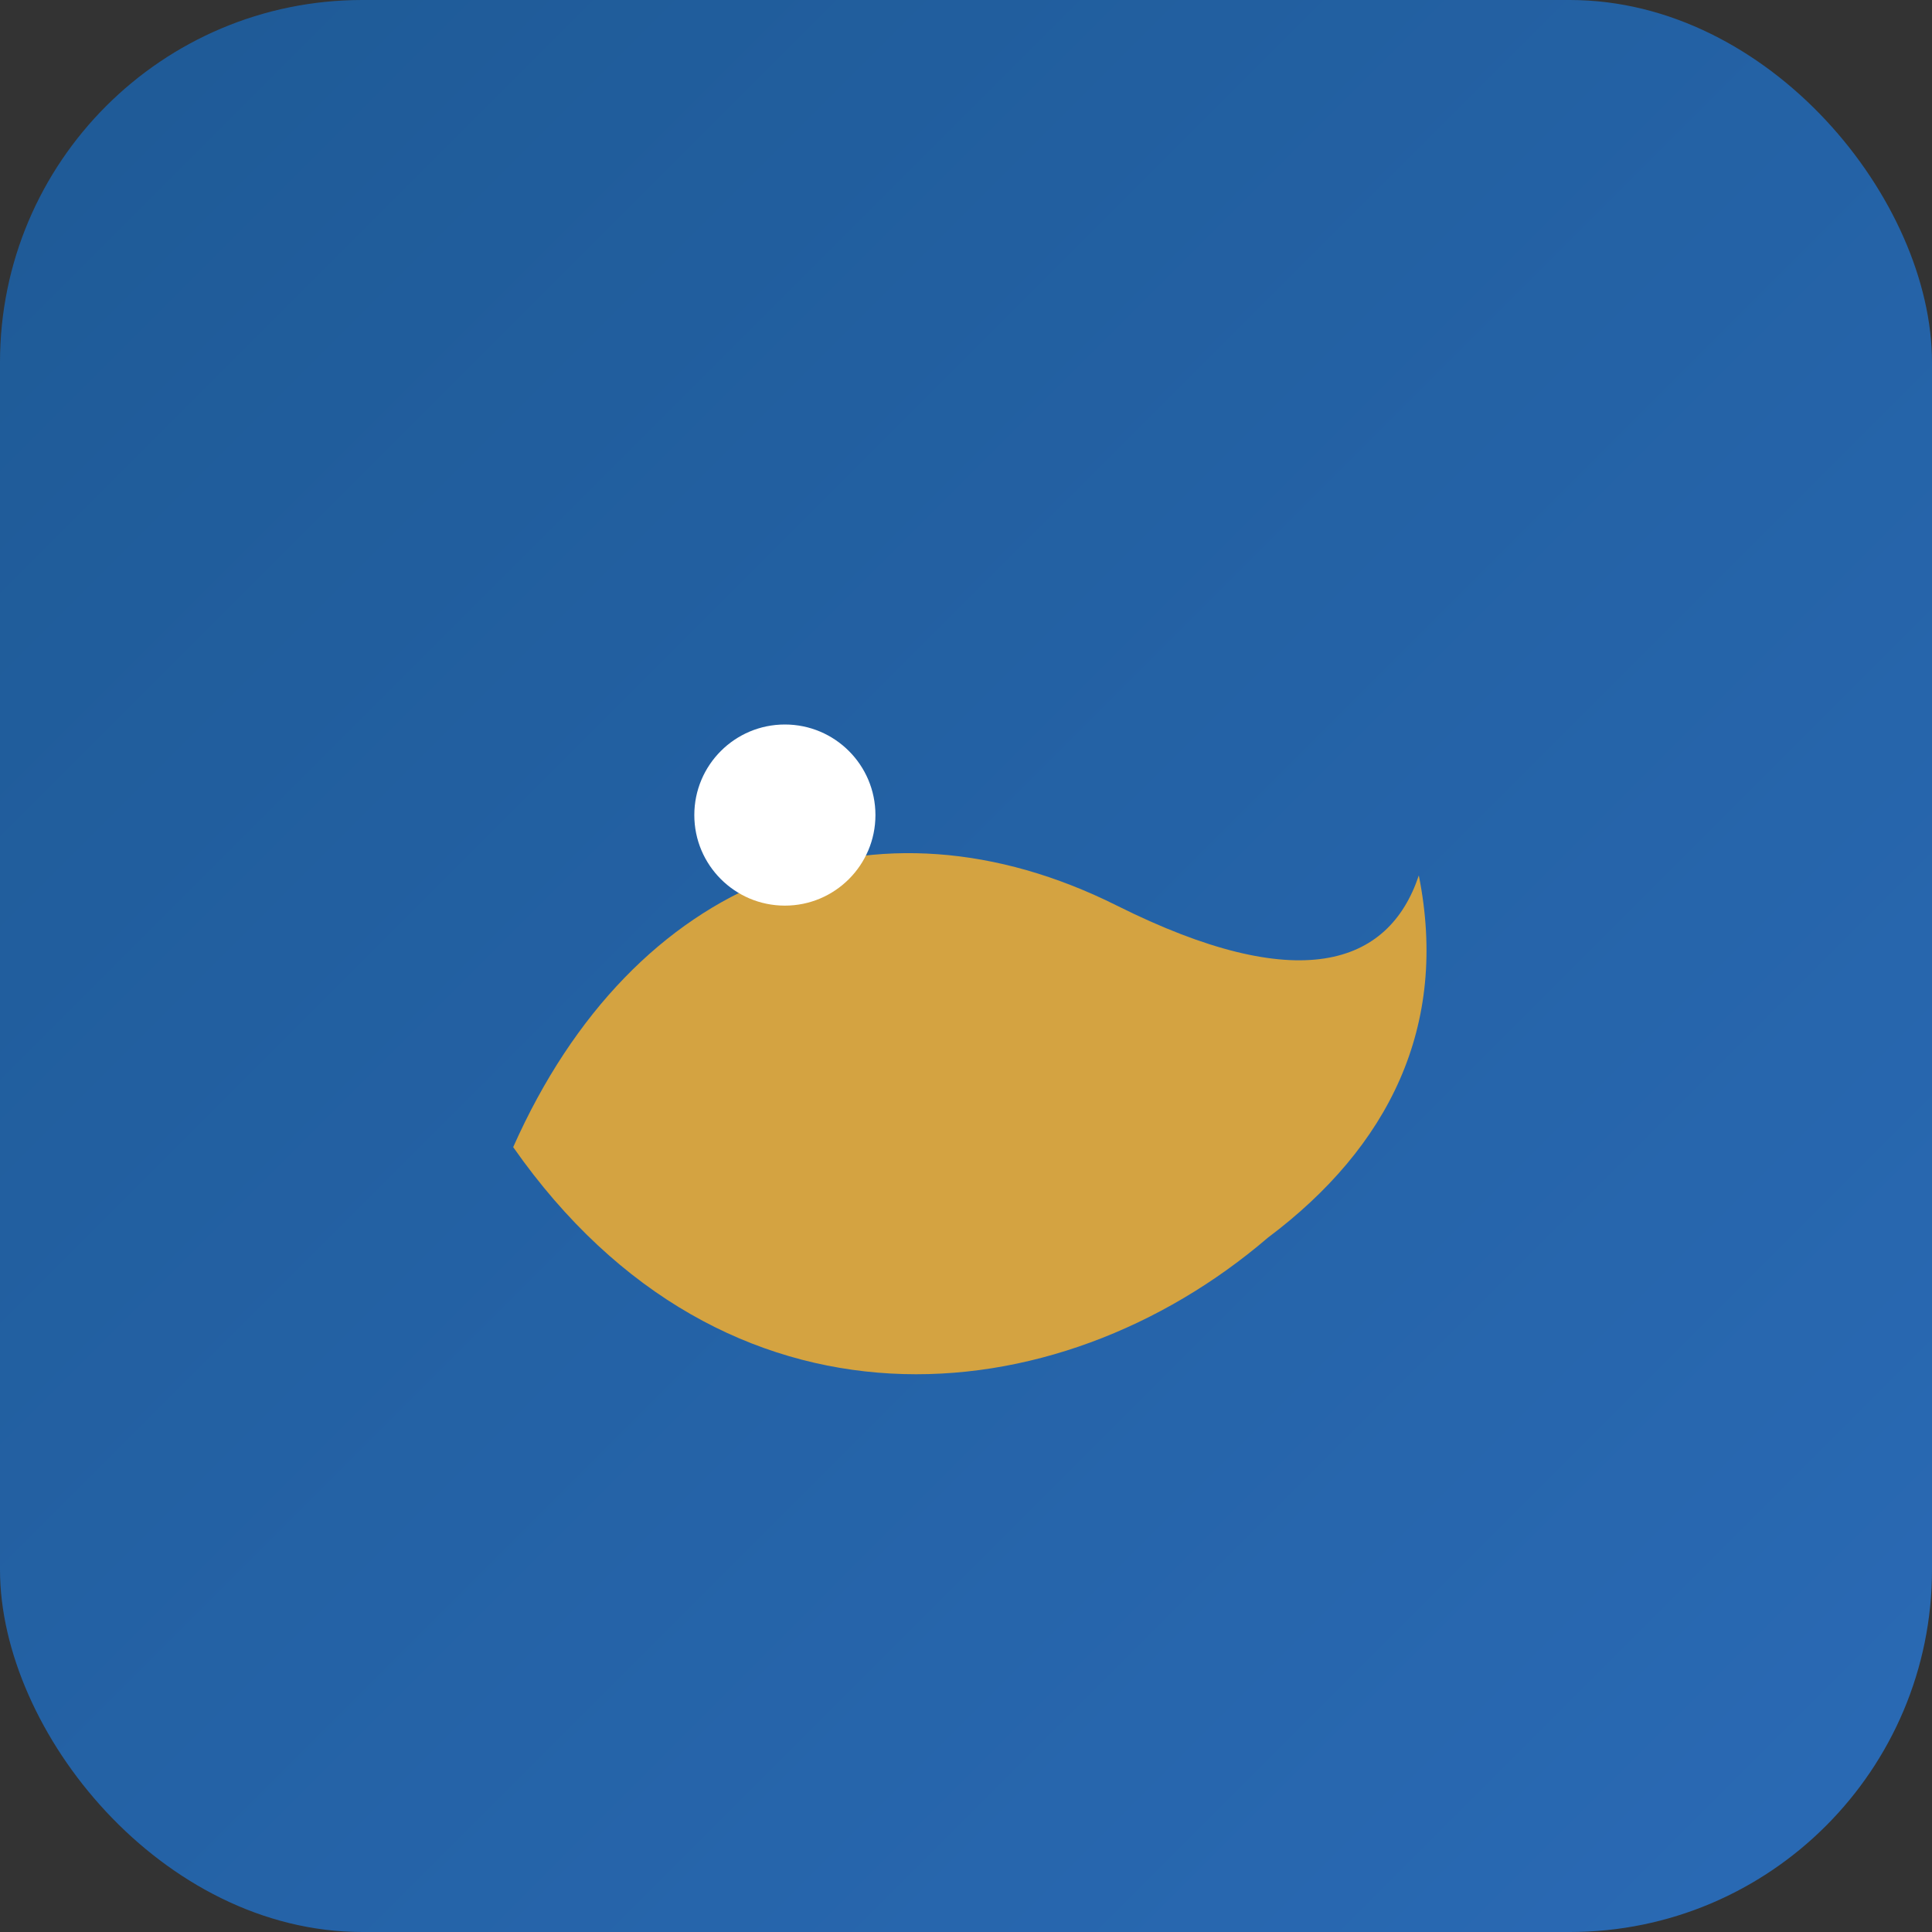 <svg xmlns="http://www.w3.org/2000/svg" viewBox="0 0 64 64">
<rect x="0" y="0" width="64" height="64" fill="#333333" stroke="none"/>
<defs><linearGradient id="g" x1="0" x2="1" y1="0" y2="1"><stop offset="0" stop-color="#1e5a96"/><stop offset="1" stop-color="#2a6ab5"/></linearGradient></defs>
<rect width="64" height="64" rx="12" fill="url(#g)"/>
<path d="M17 38c4-9 12-12 20-8 6 3 9 2 10-1 1 5-1 9-5 12-7 6-18 7-25-3z" fill="#d4a341"/>
<circle cx="26" cy="27" r="3" fill="#fff"/>
</svg>